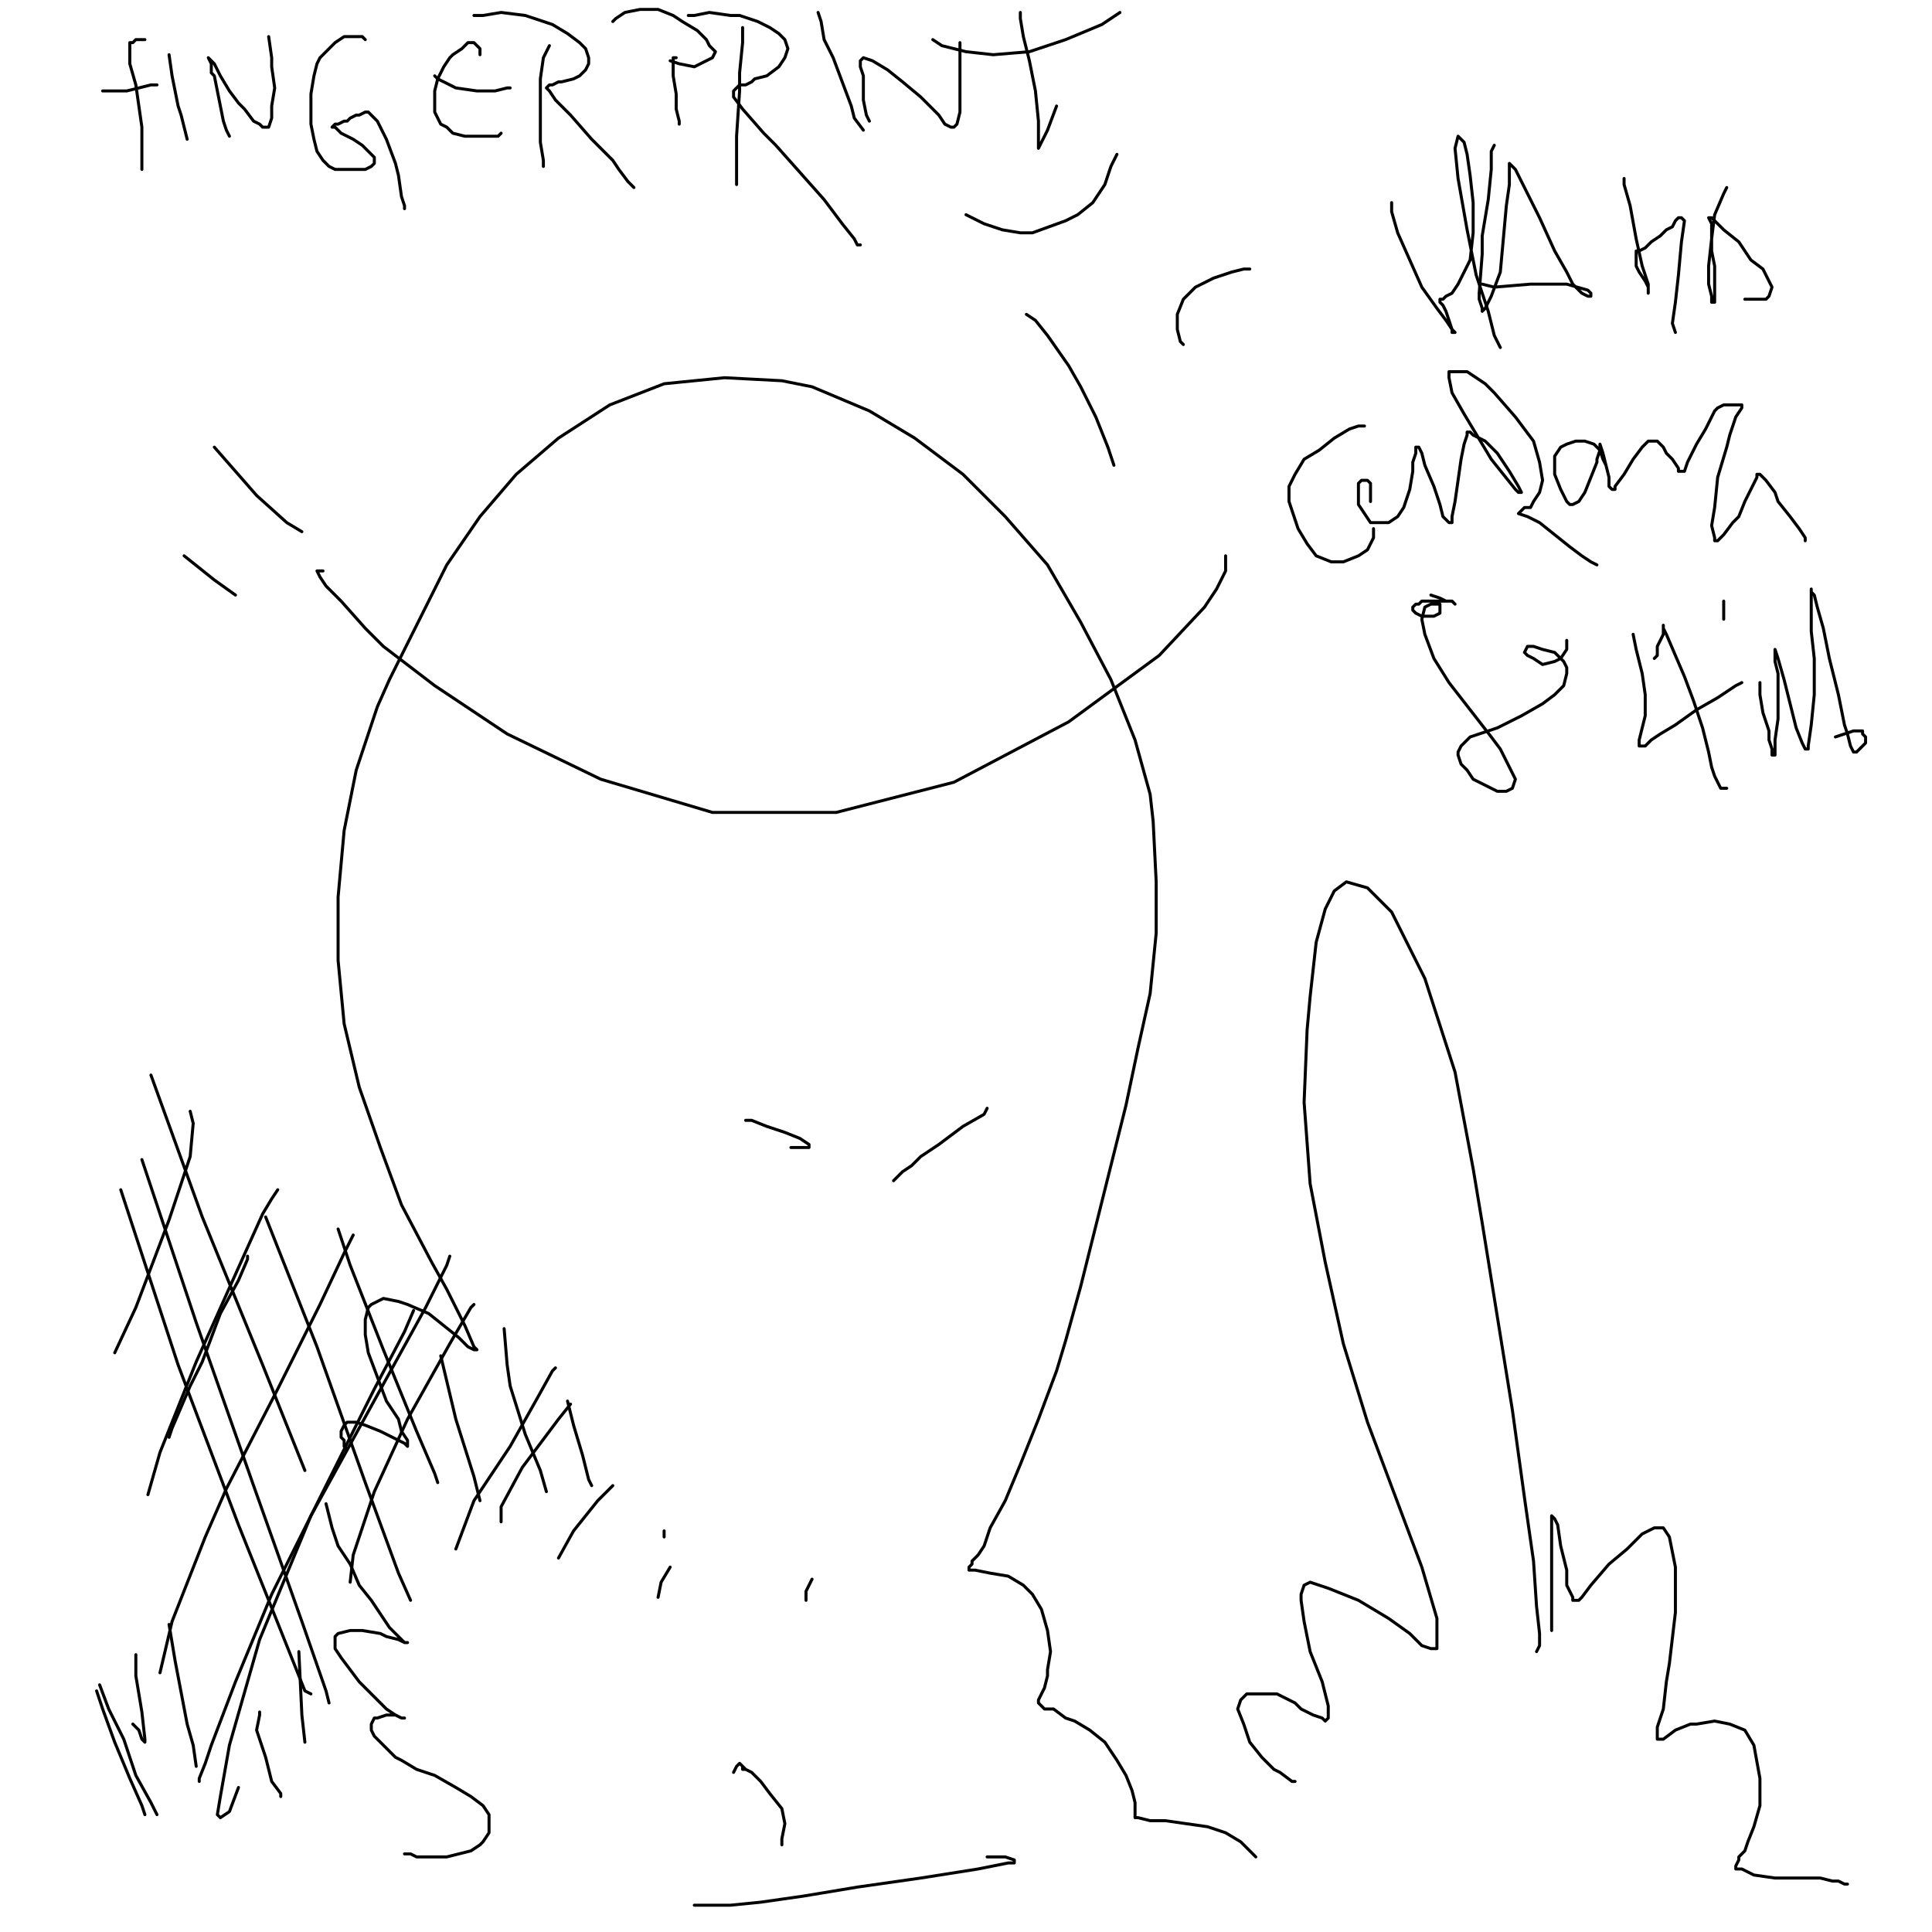 <?xml version="1.0" standalone="yes"?><svg width="640px" height="640px" xmlns="http://www.w3.org/2000/svg" version="1.1"><polyline points="134,614.125 134,614.125 134,614.125 136,614.125 138,615.125 142,615.125 144,615.125 148,615.125 152,614.125 156,613.125 159,611.125 160,610.125 162,607.125 162,604.125 162,601.125 160,598.125 156,595.125 151,592.125 144,588.125 138,586.125 133,583.125 131,582.125 128,579.125 126,577.125 124,575.125 123,573.125 123,571.125 124,569.125 125,569.125 128,568.125 130,568.125 131,568.125 133,569.125 134,569.125 134,569.125 133,569.125 131,568.125 128,566.125 125,563.125 121,559.125 119,557.125 116,553.125 113,549.125 111,546.125 111,544.125 111,542.125 112,541.125 116,540.125 120,540.125 126,541.125 128,542.125 132,543.125 134,544.125 135,544.125 134,544.125 132,542.125 129,539.125 125,533.125 123,530.125 119,525.125 116,518.125 112,512.125 110,506.125 109,502.125 108,498.125 " fill="none" stroke="#000000" stroke-width="1px" stroke-linecap="round" stroke-linejoin="round" /><polyline points="115,480.125 115,480.125 115,480.125 115,480.125 114,479.125 114,477.125 113,476.125 113,474.125 114,472.125 115,471.125 116,471.125 118,471.125 121,472.125 126,474.125 130,476.125 132,477.125 134,478.125 135,479.125 135,477.125 133,474.125 132,470.125 128,464.125 125,456.125 122,448.125 121,442.125 121,437.125 122,433.125 123,432.125 127,430.125 132,431.125 135,432.125 142,435.125 147,439.125 152,443.125 155,446.125 157,447.125 158,447.125 157,446.125 154,439.125 148,427.125 143,418.125 133,399.125 126,380.125 119,360.125 114,339.125 112,318.125 112,297.125 114,275.125 118,255.125 125,234.125 129,225.125 139,205.125 148,187.125 159,171.125 171,157.125 185,145.125 202,134.125 220,127.125 240,125.125 259,126.125 269,128.125 288,136.125 303,145.125 319,157.125 333,171.125 347,187.125 358,206.125 368,225.125 376,245.125 381,263.125 382,272.125 383,292.125 383,309.125 381,329.125 377,347.125 373,366.125 368,386.125 363,406.125 358,426.125 353,444.125 350,454.125 344,470.125 338,485.125 333,497.125 328,506.125 326,512.125 324,515.125 322,517.125 322,518.125 321,519.125 321,519.125 321,520.125 323,520.125 328,521.125 334,522.125 339,525.125 342,528.125 345,533.125 347,540.125 348,547.125 347,553.125 347,555.125 346,559.125 345,561.125 344,563.125 344,564.125 345,565.125 346,566.125 349,566.125 353,569.125 356,570.125 361,573.125 366,577.125 370,583.125 373,588.125 375,593.125 376,597.125 376,598.125 376,599.125 376,601.125 376,602.125 377,602.125 381,603.125 386,603.125 393,604.125 400,605.125 406,607.125 411,610.125 413,612.125 416,615.125 " fill="none" stroke="#000000" stroke-width="1px" stroke-linecap="round" stroke-linejoin="round" /><polyline points="429,590.125 429,590.125 429,590.125 429,590.125 429,590.125 428,590.125 424,587.125 422,586.125 418,582.125 414,577.125 412,571.125 410,566.125 411,563.125 413,561.125 417,561.125 423,561.125 429,564.125 431,566.125 435,568.125 438,569.125 439,570.125 440,569.125 440,565.125 438,557.125 434,547.125 432,537.125 431,530.125 431,528.125 432,525.125 434,524.125 440,526.125 450,530.125 460,536.125 467,541.125 471,545.125 474,546.125 476,546.125 476,545.125 476,536.125 471,519.125 462,495.125 453,471.125 445,445.125 439,418.125 434,392.125 432,365.125 433,341.125 434,330.125 436,312.125 439,301.125 442,295.125 446,292.125 453,294.125 461,302.125 472,324.125 482,355.125 488,387.125 491,405.125 496,436.125 501,467.125 505,496.125 508,517.125 509,532.125 510,541.125 510,545.125 509,547.125 509,547.125 " fill="none" stroke="#000000" stroke-width="1px" stroke-linecap="round" stroke-linejoin="round" /><polyline points="514,540.125 514,540.125 514,540.125 514,540.125 514,535.125 514,526.125 514,518.125 514,510.125 514,505.125 514,504.125 514,502.125 515,503.125 516,505.125 517,512.125 519,520.125 519,525.125 521,529.125 521,530.125 523,530.125 524,529.125 527,525.125 533,518.125 539,513.125 544,508.125 548,506.125 551,506.125 553,509.125 555,519.125 555,534.125 553,551.125 552,557.125 551,566.125 549,572.125 549,576.125 549,576.125 549,576.125 551,576.125 555,573.125 560,571.125 562,571.125 568,570.125 573,571.125 578,573.125 581,578.125 583,589.125 583,598.125 581,605.125 579,610.125 578,613.125 576,615.125 576,616.125 575,618.125 575,619.125 577,619.125 581,621.125 588,622.125 596,622.125 603,622.125 607,623.125 609,623.125 611,624.125 612,624.125 " fill="none" stroke="#000000" stroke-width="1px" stroke-linecap="round" stroke-linejoin="round" /><polyline points="327,615.125 330,615.125 333,615.125 336,616.125 336,616.125 336,617.125 334,617.125 324,619.125 305,622.125 284,625.125 266,628.125 252,630.125 242,631.125 236,631.125 233,631.125 231,631.125 230,631.125 230,631.125 230,631.125 " fill="none" stroke="#000000" stroke-width="1px" stroke-linecap="round" stroke-linejoin="round" /><polyline points="259,611.125 259,611.125 259,611.125 259,611.125 259,609.125 260,604.125 259,599.125 255,594.125 252,590.125 249,587.125 247,586.125 246,585.125 246,586.125 246,586.125 246,586.125 247,586.125 246,586.125 246,585.125 245,584.125 244,585.125 244,585.125 243,587.125 " fill="none" stroke="#000000" stroke-width="1px" stroke-linecap="round" stroke-linejoin="round" /><polyline points="327,367.125 327,367.125 327,367.125 327,367.125 326,369.125 319,373.125 311,379.125 305,383.125 302,386.125 299,388.125 297,390.125 297,390.125 296,391.125 296,391.125 " fill="none" stroke="#000000" stroke-width="1px" stroke-linecap="round" stroke-linejoin="round" /><polyline points="262,380.125 262,380.125 262,380.125 264,380.125 266,380.125 267,380.125 268,380.125 268,379.125 265,377.125 260,375.125 254,373.125 249,371.125 247,371.125 " fill="none" stroke="#000000" stroke-width="1px" stroke-linecap="round" stroke-linejoin="round" /><polyline points="78,197.125 78,197.125 78,197.125 78,197.125 71,192.125 61,184.125 " fill="none" stroke="#000000" stroke-width="1px" stroke-linecap="round" stroke-linejoin="round" /><polyline points="100,176.125 95,173.125 85,164.125 71,148.125 " fill="none" stroke="#000000" stroke-width="1px" stroke-linecap="round" stroke-linejoin="round" /><polyline points="370,51.125 370,51.125 370,51.125 370,51.125 370,51.125 368,55.125 366,61.125 362,67.125 357,71.125 353,73.125 342,77.125 338,77.125 332,76.125 326,74.125 320,71.125 " fill="none" stroke="#000000" stroke-width="1px" stroke-linecap="round" stroke-linejoin="round" /><polyline points="340,104.125 340,104.125 340,104.125 340,104.125 340,104.125 343,106.125 347,111.125 354,121.125 358,128.125 363,138.125 367,148.125 369,154.125 " fill="none" stroke="#000000" stroke-width="1px" stroke-linecap="round" stroke-linejoin="round" /><polyline points="414,89.125 414,89.125 414,89.125 413,89.125 412,89.125 408,90.125 402,92.125 396,95.125 392,99.125 390,104.125 390,109.125 391,113.125 392,114.125 " fill="none" stroke="#000000" stroke-width="1px" stroke-linecap="round" stroke-linejoin="round" /><polyline points="406,184.125 406,184.125 406,185.125 406,189.125 403,195.125 399,201.125 384,217.125 354,239.125 316,259.125 277,269.125 236,269.125 199,258.125 168,243.125 144,227.125 127,214.125 121,208.125 113,199.125 108,194.125 106,191.125 105,189.125 106,189.125 106,189.125 107,189.125 " fill="none" stroke="#000000" stroke-width="1px" stroke-linecap="round" stroke-linejoin="round" /><polyline points="461,67.125 461,67.125 461,67.125 461,67.125 461,70.125 463,77.125 467,86.125 471,95.125 476,102.125 479,106.125 481,109.125 481,110.125 482,110.125 482,110.125 481,109.125 480,106.125 479,103.125 478,101.125 477,100.125 477,99.125 477,99.125 478,99.125 479,98.125 481,97.125 483,94.125 487,86.125 488,77.125 488,67.125 487,58.125 486,51.125 485,47.125 484,46.125 483,45.125 483,45.125 482,49.125 483,59.125 486,76.125 489,91.125 493,103.125 495,111.125 497,115.125 " fill="none" stroke="#000000" stroke-width="1px" stroke-linecap="round" stroke-linejoin="round" /><polyline points="495,48.125 495,48.125 494,50.125 494,56.125 493,66.125 491,78.125 491,84.125 490,97.125 490,99.125 491,102.125 491,103.125 492,102.125 494,98.125 497,90.125 498,79.125 499,68.125 500,61.125 500,56.125 500,55.125 500,54.125 500,54.125 502,56.125 505,62.125 510,72.125 515,83.125 519,90.125 521,94.125 522,95.125 524,97.125 526,98.125 527,98.125 527,97.125 526,96.125 519,94.125 507,94.125 495,95.125 491,94.125 " fill="none" stroke="#000000" stroke-width="1px" stroke-linecap="round" stroke-linejoin="round" /><polyline points="538,59.125 538,59.125 538,59.125 538,59.125 538,61.125 540,68.125 542,79.125 544,88.125 546,94.125 546,96.125 546,97.125 546,97.125 546,97.125 546,95.125 545,93.125 543,90.125 542,88.125 542,86.125 542,85.125 542,83.125 543,83.125 545,82.125 547,80.125 550,78.125 552,76.125 554,75.125 555,73.125 556,72.125 557,72.125 557,72.125 557,72.125 558,73.125 557,80.125 556,91.125 555,100.125 554,107.125 555,110.125 " fill="none" stroke="#000000" stroke-width="1px" stroke-linecap="round" stroke-linejoin="round" /><polyline points="572,62.125 572,62.125 572,62.125 572,62.125 571,64.125 568,71.125 567,79.125 566,88.125 566,94.125 567,98.125 567,99.125 567,100.125 568,100.125 568,99.125 568,94.125 568,88.125 567,83.125 567,77.125 567,74.125 566,72.125 566,72.125 566,72.125 567,72.125 568,73.125 571,76.125 576,80.125 580,86.125 584,89.125 586,93.125 587,95.125 586,98.125 585,99.125 581,99.125 578,99.125 " fill="none" stroke="#000000" stroke-width="1px" stroke-linecap="round" stroke-linejoin="round" /><polyline points="452,141.125 452,141.125 452,141.125 452,141.125 452,141.125 452,141.125 450,141.125 447,142.125 442,145.125 437,149.125 432,152.125 429,157.125 427,161.125 427,166.125 429,172.125 430,175.125 433,180.125 436,184.125 441,186.125 445,186.125 450,184.125 453,182.125 455,178.125 455,175.125 " fill="none" stroke="#000000" stroke-width="1px" stroke-linecap="round" stroke-linejoin="round" /><polyline points="454,166.125 454,166.125 454,166.125 454,166.125 454,164.125 454,162.125 454,160.125 453,159.125 452,159.125 451,159.125 450,160.125 450,162.125 450,163.125 450,167.125 452,170.125 454,173.125 457,173.125 460,173.125 463,171.125 465,168.125 467,162.125 468,156.125 468,153.125 469,150.125 469,148.125 469,148.125 470,148.125 471,150.125 472,154.125 475,161.125 477,167.125 478,171.125 479,172.125 480,173.125 481,173.125 481,171.125 482,166.125 483,159.125 484,152.125 485,147.125 486,144.125 486,143.125 487,143.125 488,144.125 492,146.125 496,150.125 500,156.125 503,161.125 504,163.125 504,163.125 503,163.125 502,162.125 494,152.125 491,147.125 485,137.125 481,130.125 480,125.125 480,123.125 482,123.125 486,123.125 492,127.125 495,130.125 502,138.125 508,146.125 510,153.125 511,159.125 510,163.125 508,166.125 507,168.125 505,168.125 504,169.125 503,170.125 503,170.125 503,170.125 506,171.125 510,173.125 515,177.125 520,181.125 524,184.125 527,186.125 529,187.125 " fill="none" stroke="#000000" stroke-width="1px" stroke-linecap="round" stroke-linejoin="round" /><polyline points="532,154.125 532,154.125 531,152.125 530,149.125 528,147.125 525,146.125 522,146.125 519,147.125 517,148.125 515,151.125 515,155.125 515,157.125 517,162.125 519,166.125 520,167.125 521,167.125 523,166.125 525,163.125 527,158.125 529,153.125 529,152.125 530,149.125 530,147.125 530,147.125 530,147.125 531,150.125 532,154.125 533,158.125 533,161.125 534,162.125 534,162.125 535,162.125 535,161.125 538,157.125 541,152.125 544,148.125 546,146.125 547,146.125 549,146.125 551,148.125 552,150.125 554,152.125 556,155.125 556,156.125 558,156.125 559,153.125 562,147.125 565,142.125 567,138.125 568,136.125 569,135.125 571,134.125 572,134.125 574,134.125 575,134.125 576,134.125 576,134.125 577,134.125 577,135.125 575,138.125 573,144.125 572,148.125 569,158.125 568,168.125 567,174.125 568,178.125 568,179.125 569,179.125 571,177.125 574,173.125 576,171.125 578,166.125 580,162.125 581,160.125 582,158.125 582,157.125 583,157.125 583,157.125 583,157.125 585,159.125 588,163.125 589,166.125 593,171.125 596,175.125 598,178.125 598,179.125 " fill="none" stroke="#000000" stroke-width="1px" stroke-linecap="round" stroke-linejoin="round" /><polyline points="474,197.125 474,197.125 474,197.125 474,197.125 474,197.125 474,197.125 474,197.125 477,198.125 479,199.125 481,199.125 482,200.125 482,200.125 482,200.125 481,199.125 478,199.125 475,199.125 471,199.125 470,200.125 469,200.125 468,201.125 468,202.125 469,203.125 471,204.125 473,204.125 475,204.125 477,203.125 477,202.125 477,201.125 477,200.125 476,200.125 474,200.125 472,201.125 471,205.125 472,210.125 475,218.125 480,226.125 487,235.125 494,244.125 497,248.125 500,254.125 502,258.125 501,261.125 499,262.125 496,262.125 492,260.125 488,258.125 486,255.125 484,253.125 483,250.125 483,249.125 484,247.125 487,244.125 496,241.125 504,237.125 511,233.125 515,230.125 518,227.125 519,223.125 519,221.125 518,219.125 515,216.125 511,215.125 508,214.125 506,214.125 505,216.125 506,217.125 508,218.125 511,220.125 515,219.125 517,218.125 519,215.125 519,212.125 " fill="none" stroke="#000000" stroke-width="1px" stroke-linecap="round" stroke-linejoin="round" /><polyline points="548,218.125 548,218.125 548,218.125 548,218.125 549,217.125 549,214.125 550,212.125 551,210.125 551,208.125 551,208.125 551,207.125 551,207.125 551,208.125 552,210.125 555,217.125 558,224.125 561,232.125 564,241.125 566,249.125 567,254.125 568,257.125 569,259.125 570,261.125 571,261.125 571,261.125 572,261.125 " fill="none" stroke="#000000" stroke-width="1px" stroke-linecap="round" stroke-linejoin="round" /><polyline points="577,226.125 577,226.125 577,226.125 577,226.125 575,227.125 569,231.125 562,235.125 555,240.125 550,243.125 547,245.125 545,247.125 544,247.125 543,247.125 543,247.125 543,246.125 543,245.125 544,241.125 545,237.125 545,230.125 544,223.125 542,215.125 541,210.125 " fill="none" stroke="#000000" stroke-width="1px" stroke-linecap="round" stroke-linejoin="round" /><polyline points="583,226.125 583,226.125 583,226.125 583,226.125 583,226.125 583,230.125 584,236.125 586,242.125 586,245.125 587,248.125 587,250.125 588,250.125 588,248.125 588,245.125 589,238.125 589,230.125 589,223.125 588,219.125 588,217.125 588,216.125 588,215.125 588,215.125 589,218.125 591,225.125 593,233.125 595,241.125 597,246.125 598,248.125 598,248.125 599,248.125 599,247.125 600,240.125 601,230.125 601,218.125 600,209.125 600,202.125 600,199.125 600,196.125 600,196.125 600,195.125 600,196.125 601,197.125 602,201.125 604,208.125 606,218.125 609,230.125 611,240.125 612,243.125 613,247.125 614,249.125 615,249.125 616,248.125 617,247.125 618,246.125 618,244.125 617,243.125 617,242.125 616,242.125 614,242.125 608,244.125 " fill="none" stroke="#000000" stroke-width="1px" stroke-linecap="round" stroke-linejoin="round" /><polyline points="571,205.125 571,205.125 571,205.125 571,205.125 571,205.125 571,199.125 " fill="none" stroke="#000000" stroke-width="1px" stroke-linecap="round" stroke-linejoin="round" /><polyline points="48,601.125 47,598.125 43,589.125 38,577.125 34,566.125 32,560.125 " fill="none" stroke="#000000" stroke-width="1px" stroke-linecap="round" stroke-linejoin="round" /><polyline points="52,601.125 50,597.125 45,588.125 41,576.125 36,566.125 33,558.125 " fill="none" stroke="#000000" stroke-width="1px" stroke-linecap="round" stroke-linejoin="round" /><polyline points="44,571.125 44,571.125 46,573.125 47,576.125 48,577.125 48,576.125 47,567.125 45,555.125 45,548.125 " fill="none" stroke="#000000" stroke-width="1px" stroke-linecap="round" stroke-linejoin="round" /><polyline points="65,585.125 65,585.125 64,578.125 62,571.125 58,550.125 56,538.125 " fill="none" stroke="#000000" stroke-width="1px" stroke-linecap="round" stroke-linejoin="round" /><polyline points="93,595.125 93,594.125 90,590.125 88,582.125 85,573.125 86,568.125 86,567.125 " fill="none" stroke="#000000" stroke-width="1px" stroke-linecap="round" stroke-linejoin="round" /><polyline points="101,577.125 101,577.125 101,577.125 100,568.125 99,547.125 " fill="none" stroke="#000000" stroke-width="1px" stroke-linecap="round" stroke-linejoin="round" /><polyline points="48,13.125 48,13.125 48,13.125 48,13.125 48,13.125 48,13.125 48,13.125 48,13.125 47,13.125 46,13.125 45,13.125 45,13.125 44,14.125 43,14.125 43,16.125 43,18.125 43,21.125 45,28.125 46,35.125 47,42.125 47,48.125 47,52.125 47,55.125 47,56.125 47,56.125 47,56.125 " fill="none" stroke="#000000" stroke-width="1px" stroke-linecap="round" stroke-linejoin="round" /><polyline points="52,28.125 52,28.125 52,28.125 52,28.125 52,28.125 52,28.125 50,28.125 46,29.125 42,30.125 38,30.125 34,30.125 " fill="none" stroke="#000000" stroke-width="1px" stroke-linecap="round" stroke-linejoin="round" /><polyline points="62,46.125 62,46.125 62,46.125 62,46.125 61,42.125 60,38.125 59,35.125 58,30.125 57,25.125 56,18.125 " fill="none" stroke="#000000" stroke-width="1px" stroke-linecap="round" stroke-linejoin="round" /><polyline points="76,45.125 76,45.125 76,45.125 76,45.125 75,43.125 74,40.125 73,35.125 72,30.125 71,25.125 70,24.125 70,21.125 69,19.125 69,19.125 69,19.125 71,21.125 73,25.125 76,30.125 79,34.125 81,36.125 84,40.125 86,41.125 87,42.125 89,42.125 89,42.125 90,39.125 90,35.125 91,29.125 90,22.125 90,19.125 89,12.125 " fill="none" stroke="#000000" stroke-width="1px" stroke-linecap="round" stroke-linejoin="round" /><polyline points="121,13.125 121,13.125 121,13.125 121,13.125 121,13.125 120,12.125 117,12.125 114,12.125 111,14.125 109,16.125 106,19.125 105,21.125 104,25.125 103,31.125 103,36.125 103,41.125 104,46.125 105,50.125 107,53.125 109,55.125 111,56.125 115,56.125 117,56.125 121,56.125 123,55.125 124,54.125 124,53.125 124,52.125 122,50.125 120,48.125 117,46.125 115,45.125 113,44.125 111,42.125 111,42.125 110,42.125 111,41.125 112,41.125 114,40.125 115,40.125 116,39.125 118,38.125 119,38.125 121,37.125 122,37.125 123,38.125 125,40.125 128,46.125 131,54.125 132,58.125 133,65.125 134,68.125 134,69.125 " fill="none" stroke="#000000" stroke-width="1px" stroke-linecap="round" stroke-linejoin="round" /><polyline points="159,18.125 159,18.125 159,18.125 159,18.125 159,16.125 158,15.125 157,14.125 155,14.125 153,16.125 150,18.125 149,19.125 147,22.125 145,26.125 144,30.125 144,34.125 144,37.125 146,41.125 148,42.125 150,44.125 154,45.125 157,45.125 160,45.125 163,45.125 165,45.125 166,44.125 " fill="none" stroke="#000000" stroke-width="1px" stroke-linecap="round" stroke-linejoin="round" /><polyline points="169,29.125 169,29.125 168,29.125 164,30.125 158,30.125 151,29.125 145,26.125 144,25.125 " fill="none" stroke="#000000" stroke-width="1px" stroke-linecap="round" stroke-linejoin="round" /><polyline points="182,15.125 182,15.125 182,15.125 180,19.125 179,26.125 179,38.125 179,47.125 180,53.125 180,55.125 180,55.125 180,54.125 " fill="none" stroke="#000000" stroke-width="1px" stroke-linecap="round" stroke-linejoin="round" /><polyline points="157,5.125 157,5.125 157,5.125 157,5.125 160,5.125 166,4.125 174,5.125 180,7.125 183,8.125 188,11.125 192,14.125 194,16.125 195,19.125 195,21.125 194,23.125 192,25.125 190,26.125 186,27.125 185,27.125 183,28.125 182,28.125 181,29.125 181,29.125 182,30.125 184,33.125 189,38.125 196,46.125 203,53.125 205,56.125 208,60.125 210,62.125 210,62.125 " fill="none" stroke="#000000" stroke-width="1px" stroke-linecap="round" stroke-linejoin="round" /><polyline points="224,19.125 224,19.125 224,19.125 224,19.125 224,19.125 224,19.125 224,19.125 223,19.125 223,23.125 223,25.125 224,31.125 224,36.125 225,40.125 225,41.125 225,41.125 " fill="none" stroke="#000000" stroke-width="1px" stroke-linecap="round" stroke-linejoin="round" /><polyline points="203,7.125 203,7.125 203,7.125 203,7.125 203,7.125 203,7.125 203,7.125 204,6.125 207,4.125 212,3.125 218,3.125 223,5.125 226,7.125 231,10.125 234,13.125 235,15.125 237,17.125 236,19.125 234,20.125 230,22.125 225,21.125 222,20.125 " fill="none" stroke="#000000" stroke-width="1px" stroke-linecap="round" stroke-linejoin="round" /><polyline points="246,9.125 246,9.125 246,10.125 246,14.125 245,24.125 245,30.125 244,45.125 244,55.125 244,60.125 244,61.125 244,61.125 " fill="none" stroke="#000000" stroke-width="1px" stroke-linecap="round" stroke-linejoin="round" /><polyline points="228,5.125 228,5.125 228,5.125 230,5.125 235,4.125 242,5.125 245,5.125 251,7.125 255,9.125 258,11.125 260,13.125 261,16.125 260,19.125 258,22.125 254,25.125 250,26.125 249,27.125 247,28.125 245,28.125 244,29.125 243,30.125 243,30.125 243,32.125 246,36.125 253,44.125 257,48.125 265,57.125 273,66.125 279,74.125 283,79.125 284,81.125 285,81.125 " fill="none" stroke="#000000" stroke-width="1px" stroke-linecap="round" stroke-linejoin="round" /><polyline points="286,43.125 286,43.125 283,39.125 282,35.125 279,27.125 276,19.125 273,13.125 272,7.125 271,4.125 " fill="none" stroke="#000000" stroke-width="1px" stroke-linecap="round" stroke-linejoin="round" /><polyline points="288,40.125 288,40.125 288,40.125 288,40.125 287,38.125 286,33.125 286,27.125 286,25.125 285,22.125 285,20.125 286,19.125 286,19.125 289,20.125 294,23.125 299,27.125 305,32.125 307,34.125 311,38.125 313,41.125 315,42.125 316,42.125 317,41.125 318,37.125 318,32.125 318,26.125 318,20.125 318,14.125 " fill="none" stroke="#000000" stroke-width="1px" stroke-linecap="round" stroke-linejoin="round" /><polyline points="338,4.125 338,4.125 338,6.125 339,12.125 341,20.125 343,30.125 344,40.125 344,46.125 344,49.125 344,49.125 344,49.125 345,47.125 347,43.125 350,35.125 " fill="none" stroke="#000000" stroke-width="1px" stroke-linecap="round" stroke-linejoin="round" /><polyline points="371,4.125 371,4.125 371,4.125 371,4.125 365,8.125 353,13.125 341,17.125 329,18.125 320,17.125 312,15.125 309,13.125 " fill="none" stroke="#000000" stroke-width="1px" stroke-linecap="round" stroke-linejoin="round" /><polyline points="103,561.125 103,561.125 103,561.125 101,560.125 95,545.125 79,505.125 59,452.125 40,394.125 " fill="none" stroke="#000000" stroke-width="1px" stroke-linecap="round" stroke-linejoin="round" /><polyline points="109,564.125 109,564.125 108,560.125 100,537.125 84,492.125 65,438.125 47,384.125 " fill="none" stroke="#000000" stroke-width="1px" stroke-linecap="round" stroke-linejoin="round" /><polyline points="101,487.125 87,452.125 67,403.125 50,356.125 " fill="none" stroke="#000000" stroke-width="1px" stroke-linecap="round" stroke-linejoin="round" /><polyline points="136,530.125 136,530.125 132,521.125 121,491.125 105,446.125 88,403.125 " fill="none" stroke="#000000" stroke-width="1px" stroke-linecap="round" stroke-linejoin="round" /><polyline points="145,491.125 144,488.125 138,474.125 127,447.125 116,419.125 112,407.125 " fill="none" stroke="#000000" stroke-width="1px" stroke-linecap="round" stroke-linejoin="round" /><polyline points="159,497.125 159,497.125 157,489.125 151,470.125 146,449.125 " fill="none" stroke="#000000" stroke-width="1px" stroke-linecap="round" stroke-linejoin="round" /><polyline points="181,494.125 181,494.125 179,487.125 174,475.125 169,459.125 168,452.125 167,440.125 " fill="none" stroke="#000000" stroke-width="1px" stroke-linecap="round" stroke-linejoin="round" /><polyline points="196,492.125 195,490.125 193,482.125 190,472.125 188,464.125 " fill="none" stroke="#000000" stroke-width="1px" stroke-linecap="round" stroke-linejoin="round" /><polyline points="220,509.125 220,509.125 220,507.125 " fill="none" stroke="#000000" stroke-width="1px" stroke-linecap="round" stroke-linejoin="round" /><polyline points="63,368.125 63,368.125 64,372.125 63,383.125 56,404.125 45,433.125 38,448.125 " fill="none" stroke="#000000" stroke-width="1px" stroke-linecap="round" stroke-linejoin="round" /><polyline points="82,416.125 82,417.125 79,424.125 73,435.125 67,451.125 63,459.125 57,473.125 56,476.125 " fill="none" stroke="#000000" stroke-width="1px" stroke-linecap="round" stroke-linejoin="round" /><polyline points="92,394.125 92,394.125 90,397.125 87,402.125 78,422.125 65,451.125 53,481.125 49,495.125 " fill="none" stroke="#000000" stroke-width="1px" stroke-linecap="round" stroke-linejoin="round" /><polyline points="117,409.125 114,415.125 106,432.125 92,460.125 75,493.125 68,509.125 57,537.125 53,554.125 " fill="none" stroke="#000000" stroke-width="1px" stroke-linecap="round" stroke-linejoin="round" /><polyline points="137,434.125 137,434.125 134,441.125 124,460.125 108,492.125 90,528.125 78,557.125 70,578.125 68,584.125 66,589.125 66,590.125 " fill="none" stroke="#000000" stroke-width="1px" stroke-linecap="round" stroke-linejoin="round" /><polyline points="149,416.125 149,416.125 148,419.125 141,433.125 125,462.125 103,502.125 86,543.125 76,578.125 73,595.125 72,601.125 73,602.125 76,600.125 79,592.125 " fill="none" stroke="#000000" stroke-width="1px" stroke-linecap="round" stroke-linejoin="round" /><polyline points="157,432.125 157,432.125 156,433.125 149,445.125 135,470.125 124,494.125 117,515.125 116,524.125 " fill="none" stroke="#000000" stroke-width="1px" stroke-linecap="round" stroke-linejoin="round" /><polyline points="184,453.125 184,453.125 183,454.125 178,463.125 169,479.125 157,497.125 151,513.125 " fill="none" stroke="#000000" stroke-width="1px" stroke-linecap="round" stroke-linejoin="round" /><polyline points="189,465.125 185,470.125 182,474.125 173,486.125 166,499.125 166,504.125 " fill="none" stroke="#000000" stroke-width="1px" stroke-linecap="round" stroke-linejoin="round" /><polyline points="203,492.125 203,492.125 198,497.125 190,507.125 185,516.125 " fill="none" stroke="#000000" stroke-width="1px" stroke-linecap="round" stroke-linejoin="round" /><polyline points="222,519.125 219,524.125 218,529.125 " fill="none" stroke="#000000" stroke-width="1px" stroke-linecap="round" stroke-linejoin="round" /><polyline points="269,523.125 269,523.125 267,527.125 267,530.125 " fill="none" stroke="#000000" stroke-width="1px" stroke-linecap="round" stroke-linejoin="round" /></svg>